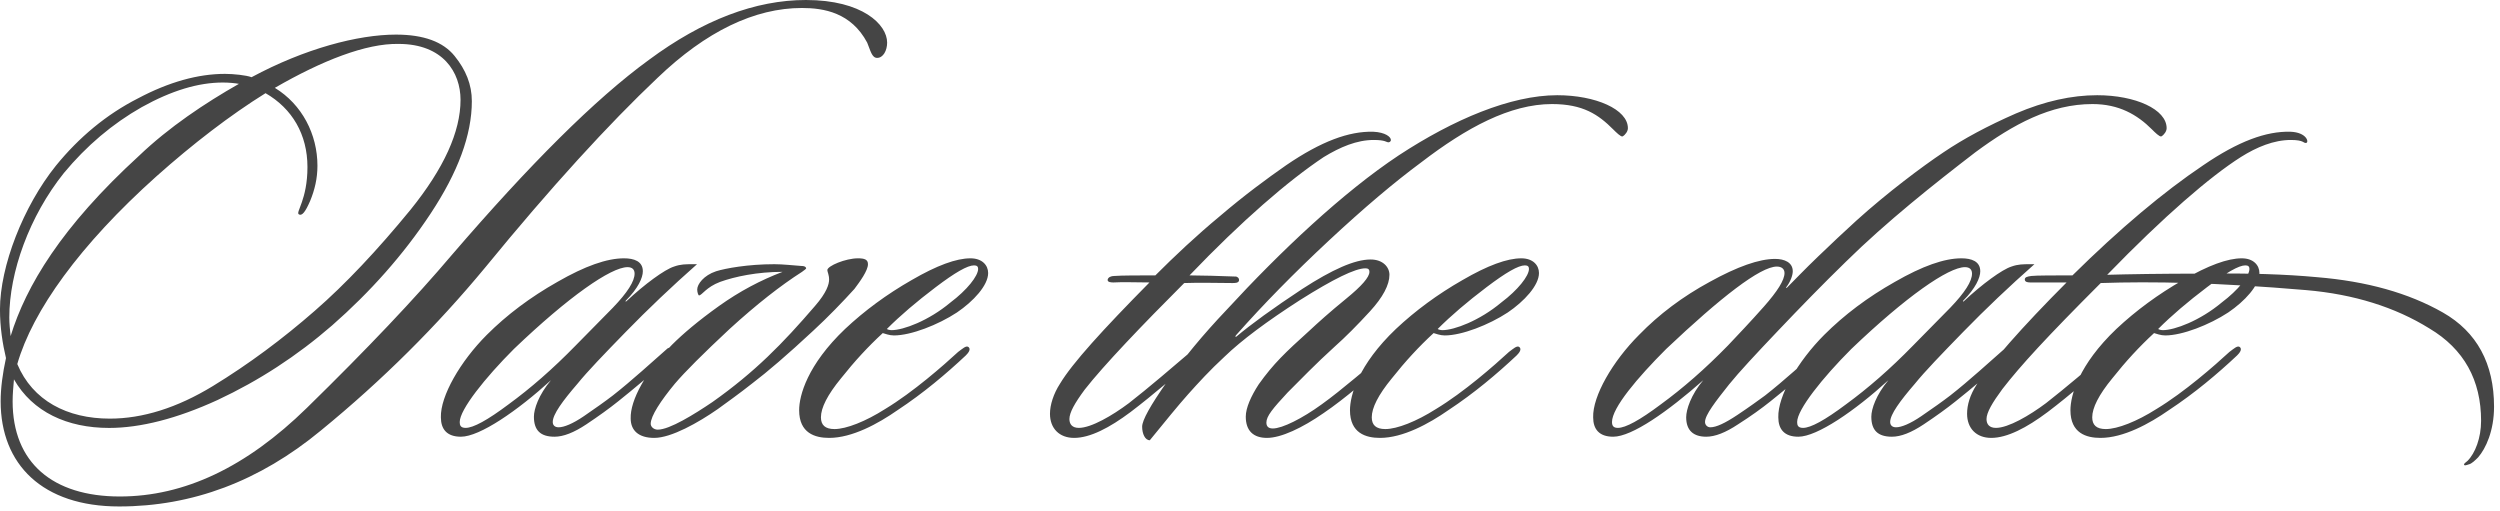<?xml version="1.0" encoding="UTF-8"?> <svg xmlns="http://www.w3.org/2000/svg" width="220" height="45" viewBox="0 0 220 45" fill="none"><path d="M10.54 43.691C16.221 43.691 21.668 41.114 26.998 35.901C32.327 30.689 36.544 26.238 39.765 22.431C46.618 14.466 52.357 8.726 57.101 5.271C61.845 1.757 66.472 -7.49869e-05 70.923 -7.49869e-05C75.901 -7.49869e-05 78.068 2.167 78.068 3.748C78.068 4.451 77.717 5.095 77.189 5.095C76.721 5.095 76.604 4.451 76.311 3.748C74.905 1.113 72.504 0.703 70.571 0.703C66.413 0.703 62.138 2.753 57.862 6.852C53.587 10.893 48.492 16.457 42.694 23.544C38.477 28.639 33.674 33.442 28.228 37.893C22.84 42.344 16.924 44.569 10.482 44.569C3.747 44.569 0.057 40.88 0.057 35.316C0.057 34.144 0.233 32.856 0.526 31.509C0.233 30.279 -0.002 28.815 -0.002 27.233C-0.002 23.427 2.048 18.156 4.918 14.583C6.968 12.065 9.369 10.073 12.122 8.668C14.874 7.204 17.451 6.501 19.794 6.501C20.555 6.501 21.668 6.618 22.137 6.794C26.822 4.275 31.507 3.045 34.846 3.045C37.306 3.045 39.004 3.69 39.999 4.92C40.995 6.149 41.522 7.438 41.522 8.902C41.522 11.889 40.292 15.169 37.891 18.8C35.49 22.431 32.562 25.711 29.223 28.639C26.119 31.333 22.781 33.5 19.15 35.199C15.577 36.839 12.356 37.658 9.603 37.658C5.914 37.658 2.868 36.253 1.228 33.383C1.17 34.086 1.111 34.672 1.111 35.316C1.111 40.704 4.625 43.691 10.54 43.691ZM9.662 36.839C12.532 36.839 15.577 35.901 18.74 33.969C21.902 32.036 24.889 29.81 27.701 27.351C30.395 25.008 33.206 22.021 36.134 18.448C39.062 14.817 40.527 11.596 40.527 8.785C40.527 6.384 39.004 3.865 35.08 3.865C32.21 3.807 28.345 5.33 24.186 7.731C26.588 9.195 27.935 11.83 27.935 14.583C27.935 15.696 27.701 16.692 27.291 17.687C26.881 18.624 26.588 19.034 26.295 18.858C26.002 18.683 27.056 17.57 27.056 14.7C27.056 11.83 25.709 9.546 23.367 8.199C20.262 10.132 16.983 12.65 13.762 15.52C7.026 21.552 2.868 27.351 1.521 32.036C2.868 35.257 5.914 36.839 9.662 36.839ZM21.024 7.379C20.731 7.321 20.145 7.262 19.618 7.262C17.451 7.262 15.109 7.965 12.473 9.429C9.896 10.893 7.612 12.826 5.621 15.227C2.575 19.034 0.818 23.954 0.818 27.936C0.818 28.463 0.877 29.049 0.935 29.576C2.283 25.184 5.387 19.971 12.239 13.705C14.874 11.186 18.037 9.078 21.024 7.379ZM60.922 23.25H61.337C59.109 25.219 57.036 27.188 55.067 29.208C53.15 31.177 51.699 32.68 50.819 33.768C49.523 35.27 48.642 36.462 48.642 37.136C48.642 37.395 48.798 37.602 49.16 37.602C49.627 37.602 50.404 37.291 51.389 36.618C52.373 35.944 53.254 35.322 53.927 34.804C55.585 33.509 57.502 31.747 58.746 30.659C58.953 30.607 59.264 30.296 59.471 30.555C59.679 30.763 59.471 30.97 59.212 31.177C57.71 32.628 55.689 34.286 54.394 35.322C53.617 35.944 52.684 36.618 51.596 37.343C50.508 38.068 49.575 38.431 48.798 38.431C47.554 38.431 46.984 37.861 46.984 36.669C46.984 35.996 47.399 34.752 48.487 33.457C45.534 36.151 42.218 38.431 40.56 38.431C39.316 38.431 38.798 37.758 38.798 36.721C38.746 34.856 40.508 31.799 42.839 29.467C44.601 27.706 46.673 26.151 49.057 24.804C51.492 23.405 53.409 22.732 54.912 22.732C55.793 22.732 56.57 22.991 56.57 23.872C56.57 24.442 56.155 25.374 55.067 26.462C55.015 26.514 55.067 26.566 55.119 26.514C56.725 25.011 58.487 23.716 59.316 23.457C59.886 23.25 60.352 23.25 60.922 23.25ZM55.844 24.079C55.844 23.716 55.637 23.509 55.223 23.509C53.772 23.509 50.041 26.099 45.223 30.711C42.684 33.25 40.456 36.048 40.456 37.136C40.456 37.395 40.508 37.654 40.974 37.654C41.648 37.654 42.891 36.98 44.756 35.581C46.673 34.182 48.642 32.472 50.663 30.4L53.927 27.084C55.223 25.737 55.844 24.752 55.844 24.079ZM76.381 23.25C76.381 23.82 75.656 24.804 75.189 25.426C74.205 26.514 72.858 27.913 71.562 29.105C69.283 31.229 67.521 32.732 66.226 33.716C64.982 34.7 63.946 35.426 63.169 35.996C61.459 37.188 59.075 38.535 57.573 38.535C56.174 38.535 55.5 37.861 55.5 36.825C55.449 35.219 56.847 32.68 59.127 30.348C60.112 29.364 61.459 28.224 63.272 26.928C65.086 25.633 66.951 24.649 68.868 23.923C66.64 23.923 64.671 24.338 63.376 24.804C62.132 25.27 61.77 25.996 61.511 25.996C61.459 25.996 61.355 25.737 61.355 25.478C61.355 25.011 61.925 24.234 63.013 23.872C63.842 23.613 65.811 23.25 68.143 23.25C68.92 23.25 69.749 23.353 70.526 23.405C70.889 23.405 70.941 23.561 70.941 23.613C70.941 23.664 70.785 23.768 70.578 23.923C68.713 25.115 66.588 26.773 64.205 28.949C61.873 31.125 60.267 32.732 59.386 33.768C58.143 35.27 57.262 36.618 57.262 37.291C57.262 37.55 57.521 37.809 57.884 37.809C58.92 37.809 61.096 36.462 62.702 35.374C66.433 32.732 68.868 30.245 71.718 26.928C72.754 25.737 72.961 25.011 72.961 24.597C72.961 24.182 72.806 23.923 72.806 23.768C72.806 23.405 74.412 22.732 75.5 22.732C76.07 22.732 76.381 22.835 76.381 23.25ZM77.682 29.312C76.387 30.504 75.195 31.799 74.003 33.301C72.812 34.752 72.242 35.892 72.242 36.721C72.242 37.395 72.604 37.758 73.433 37.758C74.47 37.758 76.18 37.084 77.889 35.996C80.376 34.493 83.019 32.162 84.314 30.97C84.677 30.711 85.04 30.348 85.247 30.555C85.454 30.763 85.195 31.074 84.988 31.281C83.278 32.887 81.257 34.597 78.977 36.099C77.267 37.291 74.988 38.535 72.967 38.535C71.724 38.535 70.325 38.12 70.325 36.099C70.325 34.804 71.05 32.11 74.366 28.949C76.076 27.343 78.045 25.892 80.221 24.649C82.449 23.353 84.159 22.732 85.402 22.732C86.439 22.732 86.957 23.353 86.957 24.027C86.957 25.115 85.661 26.514 84.21 27.498C82.552 28.587 80.169 29.519 78.666 29.519C78.252 29.519 77.889 29.364 77.682 29.312ZM78.045 28.949C78.097 29.001 78.304 29.053 78.459 29.053C79.496 29.053 81.724 28.224 83.641 26.618C85.091 25.53 86.076 24.286 86.076 23.664C86.076 23.457 85.972 23.353 85.713 23.353C85.143 23.353 84.055 23.975 82.345 25.27C80.635 26.566 79.236 27.758 78.045 28.949ZM104.678 24.234C105.351 24.234 107.683 24.286 108.771 24.338C108.823 24.338 109.082 24.442 109.03 24.701C108.978 24.908 108.667 24.908 108.46 24.908C107.579 24.908 105.403 24.856 104.211 24.908C100.532 28.587 97.113 32.162 95.455 34.286C94.574 35.478 94.108 36.307 94.108 36.877C94.108 37.343 94.367 37.654 94.937 37.654C96.025 37.654 97.89 36.566 99.341 35.478C100.947 34.234 103.434 32.11 104.885 30.866C105.144 30.607 105.403 30.4 105.61 30.607C105.869 30.866 105.507 31.177 105.247 31.436C103.952 32.628 101.413 34.804 99.496 36.255C97.631 37.654 95.921 38.535 94.522 38.535C93.227 38.535 92.398 37.706 92.398 36.41C92.398 35.633 92.709 34.649 93.279 33.768C94.367 31.954 97.061 29.001 101.154 24.856C100.273 24.856 98.667 24.804 97.994 24.856C97.838 24.856 97.424 24.856 97.475 24.597C97.527 24.39 97.786 24.286 98.045 24.286C98.667 24.234 100.377 24.234 101.672 24.234C103.382 22.524 105.247 20.763 107.372 19.001C109.496 17.188 111.465 15.737 113.175 14.545C116.284 12.421 118.719 11.54 120.843 11.592C121.931 11.644 122.398 12.058 122.398 12.317C122.398 12.473 122.242 12.524 122.19 12.524C121.983 12.524 121.931 12.317 120.895 12.317C119.392 12.317 117.942 12.939 116.491 13.82C113.382 15.892 109.289 19.416 104.678 24.234ZM123.1 13.664C127.918 10.504 132.944 8.379 137.037 8.379C140.405 8.379 143.255 9.623 143.255 11.281C143.255 11.54 143.048 11.851 142.789 12.006C142.633 12.058 142.219 11.644 141.959 11.385C140.664 10.089 139.317 9.157 136.571 9.157C132.892 9.157 129.058 11.229 125.068 14.286C122.685 16.048 119.991 18.328 116.934 21.177C113.877 24.027 111.182 26.773 108.799 29.467C108.644 29.623 108.747 29.675 108.799 29.623C110.094 28.535 112.011 27.136 114.602 25.426C117.245 23.716 119.214 22.835 120.612 22.835C121.701 22.835 122.271 23.509 122.271 24.182C122.271 25.063 121.701 26.151 120.561 27.395C119.421 28.638 118.385 29.675 117.452 30.504C115.794 32.006 114.395 33.457 113.307 34.545C112.011 35.944 111.442 36.618 111.442 37.188C111.442 37.55 111.649 37.706 112.011 37.706C112.841 37.706 114.602 36.825 116.312 35.581C118.125 34.286 120.457 32.214 121.856 31.125C122.063 30.918 122.374 30.711 122.581 30.918C122.84 31.177 122.426 31.54 122.167 31.747C120.561 33.146 118.385 35.063 116.467 36.358C114.602 37.654 112.737 38.535 111.493 38.535C110.302 38.535 109.628 37.913 109.628 36.669C109.628 35.892 110.094 34.856 110.768 33.82C112.063 32.006 113.1 31.022 115.224 29.105C116.001 28.379 117.037 27.447 118.436 26.307C119.835 25.167 120.509 24.39 120.509 23.923C120.509 23.664 120.353 23.613 120.146 23.613C119.265 23.613 117.348 24.545 114.395 26.41C111.493 28.276 109.265 29.934 107.763 31.384C106.467 32.576 105.431 33.716 104.55 34.7C103.67 35.685 102.582 37.032 101.183 38.742C100.768 38.742 100.509 38.172 100.509 37.55C100.509 36.98 101.234 35.685 102.685 33.612C104.136 31.54 105.898 29.416 107.918 27.291C112.685 22.11 118.177 16.929 123.1 13.664ZM126.156 29.312C124.86 30.504 123.669 31.799 122.477 33.301C121.285 34.752 120.715 35.892 120.715 36.721C120.715 37.395 121.078 37.758 121.907 37.758C122.943 37.758 124.653 37.084 126.363 35.996C128.85 34.493 131.492 32.162 132.788 30.97C133.15 30.711 133.513 30.348 133.72 30.555C133.928 30.763 133.669 31.074 133.461 31.281C131.751 32.887 129.731 34.597 127.451 36.099C125.741 37.291 123.461 38.535 121.441 38.535C120.197 38.535 118.798 38.12 118.798 36.099C118.798 34.804 119.524 32.11 122.84 28.949C124.549 27.343 126.518 25.892 128.695 24.649C130.922 23.353 132.632 22.732 133.876 22.732C134.912 22.732 135.43 23.353 135.43 24.027C135.43 25.115 134.135 26.514 132.684 27.498C131.026 28.587 128.643 29.519 127.14 29.519C126.726 29.519 126.363 29.364 126.156 29.312ZM126.518 28.949C126.57 29.001 126.777 29.053 126.933 29.053C127.969 29.053 130.197 28.224 132.114 26.618C133.565 25.53 134.549 24.286 134.549 23.664C134.549 23.457 134.446 23.353 134.187 23.353C133.617 23.353 132.529 23.975 130.819 25.27C129.109 26.566 127.71 27.758 126.518 28.949ZM171.027 13.405C172.788 12.214 174.913 11.074 177.4 9.986C179.939 8.898 182.322 8.379 184.55 8.379C187.918 8.379 190.664 9.623 190.664 11.281C190.664 11.54 190.457 11.851 190.198 12.006C190.042 12.058 189.628 11.644 189.369 11.385C188.073 10.089 186.467 9.157 184.135 9.157C180.457 9.157 177.192 10.918 173.825 13.405C170.249 16.151 166.001 19.519 162.426 23.043C160.405 25.011 158.436 27.032 156.467 29.105C154.498 31.177 153.048 32.732 152.167 33.82C150.975 35.322 150.042 36.514 150.042 37.136C150.042 37.395 150.25 37.602 150.509 37.602C151.027 37.602 151.804 37.239 152.892 36.514C153.98 35.789 154.757 35.219 155.327 34.804C156.985 33.509 158.902 31.747 160.146 30.659C160.353 30.607 160.664 30.296 160.871 30.555C161.079 30.763 160.871 30.97 160.612 31.177C159.11 32.628 157.089 34.286 155.794 35.322C155.016 35.944 154.084 36.618 152.944 37.343C151.856 38.068 150.923 38.431 150.146 38.431C149.058 38.431 148.384 37.913 148.384 36.721C148.384 36.048 148.799 34.752 149.887 33.457C146.778 36.203 143.618 38.431 141.959 38.431C140.716 38.431 140.198 37.758 140.198 36.721C140.146 34.856 141.908 31.799 144.239 29.467C146.001 27.654 148.073 26.099 150.457 24.804C152.892 23.457 154.809 22.784 156.208 22.784C157.037 22.784 157.763 23.094 157.763 23.872C157.763 24.234 157.555 24.804 157.193 25.27C157.141 25.322 157.244 25.374 157.244 25.322C157.918 24.649 158.799 23.716 159.99 22.576C161.182 21.436 162.27 20.4 163.358 19.416C166.053 16.98 169.161 14.649 171.027 13.405ZM157.037 24.027C157.037 23.664 156.778 23.457 156.364 23.457C154.913 23.457 151.441 26.151 146.623 30.711C144.084 33.25 141.856 35.892 141.856 37.136C141.856 37.498 142.011 37.654 142.374 37.654C143.048 37.654 144.291 36.98 146.156 35.581C148.073 34.182 150.042 32.472 152.063 30.4C152.944 29.467 154.032 28.328 155.224 26.98C156.415 25.633 157.037 24.649 157.037 24.027ZM178.615 23.25H179.029C176.801 25.219 174.729 27.188 172.76 29.208C170.843 31.177 169.392 32.68 168.511 33.768C167.216 35.27 166.335 36.462 166.335 37.136C166.335 37.395 166.491 37.602 166.853 37.602C167.32 37.602 168.097 37.291 169.081 36.618C170.066 35.944 170.947 35.322 171.62 34.804C173.278 33.509 175.195 31.747 176.439 30.659C176.646 30.607 176.957 30.296 177.164 30.555C177.371 30.763 177.164 30.97 176.905 31.177C175.402 32.628 173.382 34.286 172.086 35.322C171.309 35.944 170.377 36.618 169.288 37.343C168.2 38.068 167.268 38.431 166.491 38.431C165.247 38.431 164.677 37.861 164.677 36.669C164.677 35.996 165.092 34.752 166.18 33.457C163.226 36.151 159.91 38.431 158.252 38.431C157.009 38.431 156.491 37.758 156.491 36.721C156.439 34.856 158.2 31.799 160.532 29.467C162.294 27.706 164.366 26.151 166.75 24.804C169.185 23.405 171.102 22.732 172.605 22.732C173.485 22.732 174.263 22.991 174.263 23.872C174.263 24.442 173.848 25.374 172.76 26.462C172.708 26.514 172.76 26.566 172.812 26.514C174.418 25.011 176.18 23.716 177.009 23.457C177.579 23.25 178.045 23.25 178.615 23.25ZM173.537 24.079C173.537 23.716 173.33 23.509 172.915 23.509C171.465 23.509 167.734 26.099 162.915 30.711C160.377 33.25 158.149 36.048 158.149 37.136C158.149 37.395 158.2 37.654 158.667 37.654C159.34 37.654 160.584 36.98 162.449 35.581C164.366 34.182 166.335 32.472 168.356 30.4L171.62 27.084C172.915 25.737 173.537 24.752 173.537 24.079ZM219.476 35.789C219.476 37.913 218.75 39.467 218.077 40.245C217.818 40.504 217.507 40.815 217.248 40.866C217.092 40.918 216.833 41.022 216.833 40.866C216.833 40.815 216.937 40.711 217.144 40.555C217.818 39.882 218.336 38.535 218.336 37.032C218.336 33.457 216.833 30.711 213.776 28.897C210.771 27.032 207.144 25.892 202.947 25.53C195.02 24.856 189.424 24.752 184.864 24.908C180.098 29.675 177.818 32.162 176.212 34.234C175.331 35.426 174.813 36.307 174.813 36.877C174.813 37.343 175.072 37.654 175.642 37.654C176.73 37.654 178.595 36.566 180.046 35.478C181.652 34.234 184.087 32.162 185.59 30.866C185.797 30.659 186.108 30.4 186.315 30.607C186.574 30.866 186.212 31.177 185.952 31.436C184.657 32.628 182.118 34.804 180.201 36.255C178.336 37.654 176.626 38.535 175.227 38.535C173.932 38.535 173.103 37.706 173.103 36.41C173.103 35.633 173.362 34.752 173.932 33.871C174.968 32.162 177.973 28.742 181.859 24.856H178.699C178.543 24.856 178.181 24.856 178.181 24.597C178.181 24.39 178.388 24.338 178.75 24.286C179.165 24.234 180.927 24.234 182.377 24.234C186.522 20.141 190.408 16.877 193.88 14.545C196.989 12.421 199.424 11.54 201.548 11.592C202.999 11.644 203.206 12.524 202.947 12.576C202.688 12.628 202.792 12.317 201.6 12.317C200.097 12.317 198.595 12.939 197.196 13.82C194.502 15.53 190.46 19.001 185.434 24.182C187.248 24.131 190.098 24.079 193.932 24.079C197.818 24.027 201.134 24.131 203.88 24.39C208.284 24.752 211.963 25.789 214.968 27.498C217.973 29.208 219.476 32.006 219.476 35.789ZM189.556 29.312C188.261 30.504 187.069 31.799 185.877 33.301C184.686 34.752 184.116 35.892 184.116 36.721C184.116 37.395 184.478 37.758 185.307 37.758C186.344 37.758 188.053 37.084 189.763 35.996C192.25 34.493 194.893 32.162 196.188 30.97C196.551 30.711 196.913 30.348 197.121 30.555C197.328 30.763 197.069 31.074 196.862 31.281C195.152 32.887 193.131 34.597 190.851 36.099C189.141 37.291 186.862 38.535 184.841 38.535C183.597 38.535 182.198 38.12 182.198 36.099C182.198 34.804 182.924 32.11 186.24 28.949C187.95 27.343 189.919 25.892 192.095 24.649C194.323 23.353 196.033 22.732 197.276 22.732C198.312 22.732 198.83 23.353 198.83 24.027C198.83 25.115 197.535 26.514 196.084 27.498C194.426 28.587 192.043 29.519 190.54 29.519C190.126 29.519 189.763 29.364 189.556 29.312ZM189.919 28.949C189.97 29.001 190.178 29.053 190.333 29.053C191.369 29.053 193.597 28.224 195.514 26.618C196.965 25.53 197.95 24.286 197.95 23.664C197.95 23.457 197.846 23.353 197.587 23.353C197.017 23.353 195.929 23.975 194.219 25.27C192.509 26.566 191.11 27.758 189.919 28.949Z" fill="#454545"></path></svg> 